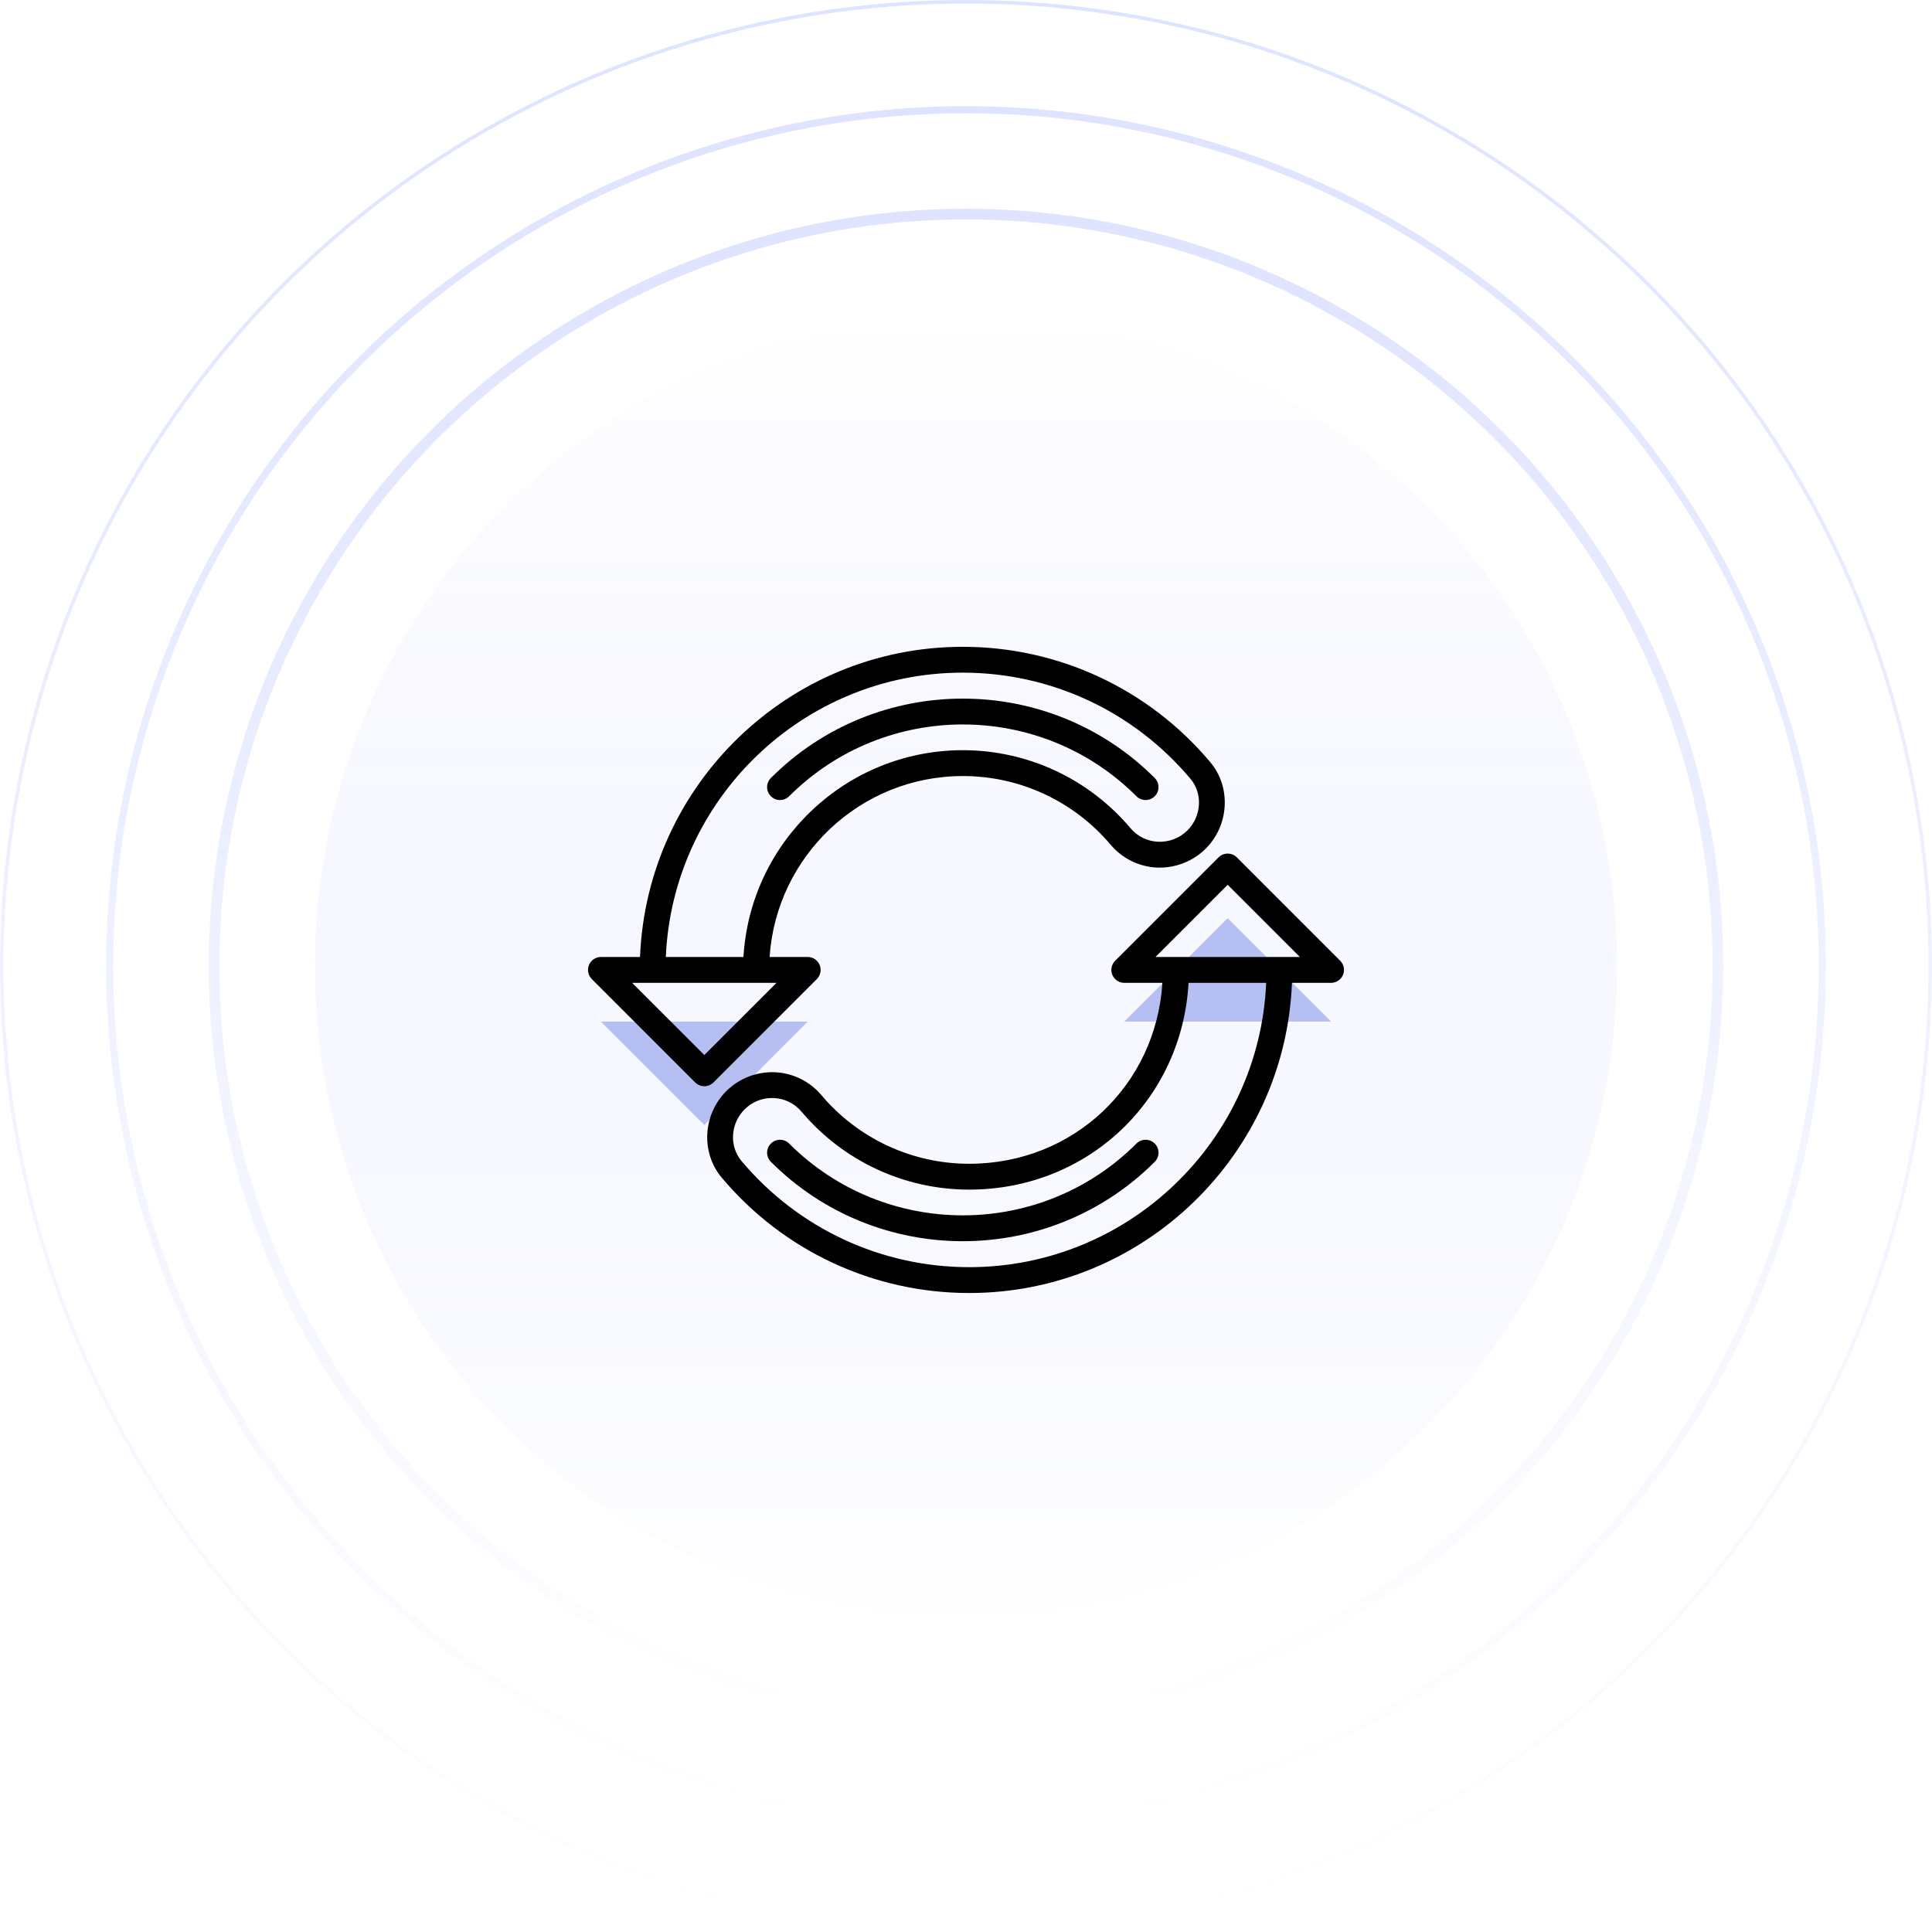 <svg width="230" height="230" viewBox="0 0 230 230" fill="none" xmlns="http://www.w3.org/2000/svg">
<g filter="url(#filter0_i_1133_24930)">
<circle cx="114.997" cy="115" r="77.509" fill="url(#paint0_linear_1133_24930)"/>
</g>
<g filter="url(#filter1_i_1133_24930)">
<circle cx="114.997" cy="115" r="77.509" fill="url(#paint1_linear_1133_24930)"/>
</g>
<circle cx="77.509" cy="77.509" r="77.509" transform="matrix(1 0 0 -1 37.488 192.509)" fill="url(#paint2_linear_1133_24930)"/>
<circle cx="79.615" cy="79.615" r="79.615" transform="matrix(1 0 0 -1 35.387 194.615)" fill="url(#paint3_linear_1133_24930)"/>
<circle cx="114.998" cy="114.999" r="89.512" stroke="url(#paint4_linear_1133_24930)" stroke-width="1.269"/>
<circle cx="114.999" cy="115.001" r="101.94" stroke="url(#paint5_linear_1133_24930)" stroke-width="0.846"/>
<circle cx="115" cy="115" r="114.788" stroke="url(#paint6_linear_1133_24930)" stroke-width="0.423"/>
<path d="M96.157 121.619H71.539L83.848 133.928L96.157 121.619Z" fill="#B6BFF1"/>
<path d="M133.844 121.619H158.462L146.153 109.311L133.844 121.619Z" fill="#B6BFF1"/>
<path d="M114.62 92.386C121.416 92.386 127.834 95.37 132.229 100.575C133.608 102.207 135.625 103.195 137.764 103.284C139.895 103.361 142.016 102.552 143.538 101.032C146.338 98.231 146.58 93.709 144.084 90.741C136.751 82.008 126.012 77 114.62 77C93.926 77 77.006 93.428 76.193 113.927H71.539C70.917 113.927 70.354 114.301 70.117 114.876C69.879 115.451 70.011 116.113 70.451 116.553L82.76 128.862C83.06 129.162 83.454 129.313 83.848 129.313C84.242 129.313 84.635 129.162 84.936 128.862L97.244 116.553C97.684 116.113 97.817 115.451 97.578 114.876C97.341 114.301 96.778 113.927 96.157 113.927H91.619C92.416 101.918 102.413 92.386 114.62 92.386ZM83.848 125.599L75.253 117.004H77.693H90.002H92.442L83.848 125.599ZM88.508 113.927H79.264C80.074 95.125 95.623 80.077 114.62 80.077C125.101 80.077 134.98 84.685 141.729 92.722C143.206 94.48 143.044 97.174 141.363 98.856C140.433 99.785 139.192 100.251 137.891 100.21C136.593 100.156 135.417 99.581 134.58 98.588C129.598 92.691 122.324 89.309 114.62 89.309C100.714 89.309 89.308 100.218 88.508 113.927Z" fill="black"/>
<path d="M147.24 102.068C146.638 101.467 145.666 101.467 145.064 102.068L132.755 114.377C132.315 114.817 132.183 115.479 132.421 116.054C132.66 116.63 133.221 117.004 133.843 117.004H138.383C137.613 129.197 127.801 138.544 115.38 138.544C108.584 138.544 102.166 135.561 97.77 130.356C96.392 128.723 94.374 127.735 92.236 127.646C90.085 127.563 87.982 128.379 86.461 129.899C83.661 132.699 83.42 137.221 85.915 140.189C93.247 148.922 103.986 153.93 115.38 153.93C136.074 153.93 152.994 137.503 153.806 117.004H158.461C159.082 117.004 159.645 116.63 159.882 116.054C160.121 115.479 159.989 114.817 159.548 114.377L147.24 102.068ZM115.38 150.853C104.897 150.853 95.018 146.245 88.271 138.209C86.794 136.45 86.955 133.756 88.637 132.074C89.517 131.194 90.671 130.716 91.905 130.716C91.973 130.716 92.04 130.717 92.108 130.72C93.407 130.774 94.582 131.35 95.419 132.342C100.401 138.24 107.676 141.621 115.38 141.621C129.53 141.621 140.724 130.928 141.494 117.004H150.735C149.926 135.805 134.377 150.853 115.38 150.853ZM152.306 113.926H139.997H137.557L146.152 105.332L154.746 113.926H152.306Z" fill="black"/>
<path d="M135.291 94.792C135.591 95.092 135.985 95.243 136.379 95.243C136.773 95.243 137.167 95.092 137.467 94.792C138.068 94.191 138.068 93.218 137.467 92.617C124.869 80.018 104.368 80.018 91.772 92.617C91.17 93.218 91.17 94.191 91.772 94.792C92.373 95.394 93.346 95.394 93.947 94.792C105.345 83.397 123.892 83.397 135.291 94.792Z" fill="black"/>
<path d="M135.291 136.138C123.893 147.533 105.345 147.533 93.947 136.138C93.346 135.536 92.373 135.536 91.772 136.138C91.17 136.739 91.17 137.712 91.772 138.313C98.071 144.612 106.345 147.762 114.62 147.762C122.895 147.762 131.169 144.612 137.468 138.313C138.07 137.712 138.07 136.739 137.468 136.138C136.867 135.536 135.891 135.536 135.291 136.138Z" fill="black"/>
<defs>
<filter id="filter0_i_1133_24930" x="37.488" y="37.491" width="155.02" height="156.711" filterUnits="userSpaceOnUse" color-interpolation-filters="sRGB">
<feFlood flood-opacity="0" result="BackgroundImageFix"/>
<feBlend mode="normal" in="SourceGraphic" in2="BackgroundImageFix" result="shape"/>
<feColorMatrix in="SourceAlpha" type="matrix" values="0 0 0 0 0 0 0 0 0 0 0 0 0 0 0 0 0 0 127 0" result="hardAlpha"/>
<feOffset dy="1.692"/>
<feGaussianBlur stdDeviation="5.077"/>
<feComposite in2="hardAlpha" operator="arithmetic" k2="-1" k3="1"/>
<feColorMatrix type="matrix" values="0 0 0 0 0.713 0 0 0 0 0.75 0 0 0 0 0.946 0 0 0 1 0"/>
<feBlend mode="normal" in2="shape" result="effect1_innerShadow_1133_24930"/>
</filter>
<filter id="filter1_i_1133_24930" x="37.488" y="37.491" width="155.02" height="156.711" filterUnits="userSpaceOnUse" color-interpolation-filters="sRGB">
<feFlood flood-opacity="0" result="BackgroundImageFix"/>
<feBlend mode="normal" in="SourceGraphic" in2="BackgroundImageFix" result="shape"/>
<feColorMatrix in="SourceAlpha" type="matrix" values="0 0 0 0 0 0 0 0 0 0 0 0 0 0 0 0 0 0 127 0" result="hardAlpha"/>
<feOffset dy="1.692"/>
<feGaussianBlur stdDeviation="5.077"/>
<feComposite in2="hardAlpha" operator="arithmetic" k2="-1" k3="1"/>
<feColorMatrix type="matrix" values="0 0 0 0 0.713 0 0 0 0 0.75 0 0 0 0 0.946 0 0 0 1 0"/>
<feBlend mode="normal" in2="shape" result="effect1_innerShadow_1133_24930"/>
</filter>
<linearGradient id="paint0_linear_1133_24930" x1="114.997" y1="37.491" x2="114.997" y2="192.51" gradientUnits="userSpaceOnUse">
<stop stop-color="white"/>
<stop offset="1" stop-color="white" stop-opacity="0"/>
</linearGradient>
<linearGradient id="paint1_linear_1133_24930" x1="114.997" y1="37.491" x2="114.997" y2="192.51" gradientUnits="userSpaceOnUse">
<stop stop-color="white"/>
<stop offset="1" stop-color="white" stop-opacity="0"/>
</linearGradient>
<linearGradient id="paint2_linear_1133_24930" x1="77.509" y1="0" x2="77.509" y2="155.018" gradientUnits="userSpaceOnUse">
<stop stop-color="#DEE3FF"/>
<stop offset="1" stop-color="#DEE3FF" stop-opacity="0"/>
</linearGradient>
<linearGradient id="paint3_linear_1133_24930" x1="79.615" y1="0" x2="79.615" y2="159.231" gradientUnits="userSpaceOnUse">
<stop stop-color="white"/>
<stop offset="1" stop-color="white" stop-opacity="0"/>
</linearGradient>
<linearGradient id="paint4_linear_1133_24930" x1="114.998" y1="24.852" x2="114.998" y2="205.146" gradientUnits="userSpaceOnUse">
<stop stop-color="#DEE3FF"/>
<stop offset="1" stop-color="#DEE3FF" stop-opacity="0"/>
</linearGradient>
<linearGradient id="paint5_linear_1133_24930" x1="114.999" y1="12.639" x2="114.999" y2="217.364" gradientUnits="userSpaceOnUse">
<stop stop-color="#DEE3FF"/>
<stop offset="1" stop-color="#DEE3FF" stop-opacity="0"/>
</linearGradient>
<linearGradient id="paint6_linear_1133_24930" x1="115" y1="0" x2="115" y2="230" gradientUnits="userSpaceOnUse">
<stop stop-color="#DEE3FF"/>
<stop offset="1" stop-color="#DEE3FF" stop-opacity="0"/>
</linearGradient>
</defs>
</svg>
